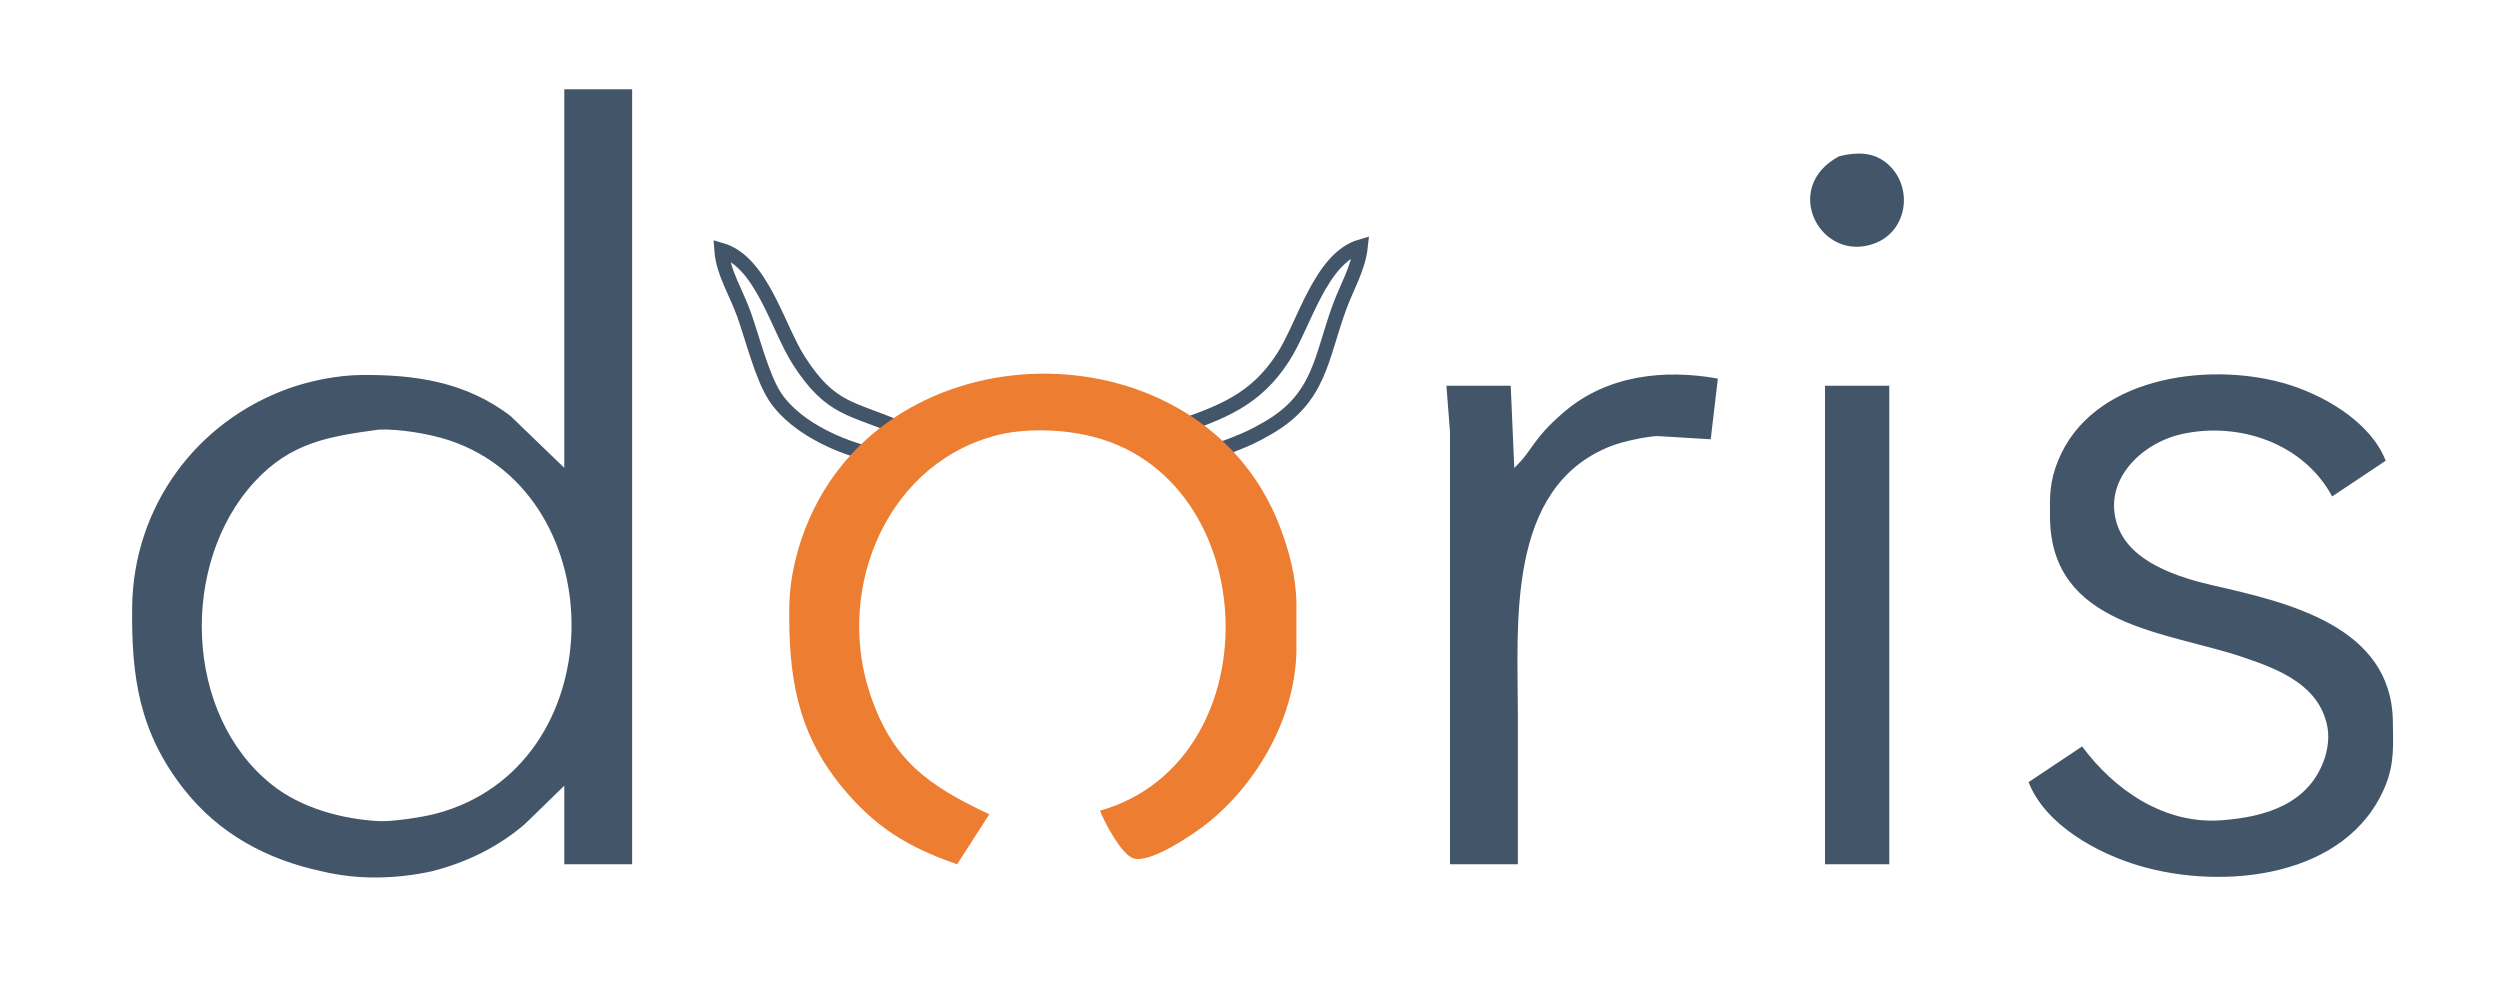 <?xml version="1.0" encoding="UTF-8" standalone="no"?>
<!DOCTYPE svg PUBLIC "-//W3C//DTD SVG 20010904//EN"
              "http://www.w3.org/TR/2001/REC-SVG-20010904/DTD/svg10.dtd">

<svg xmlns="http://www.w3.org/2000/svg" width="350px" height="140px" viewBox="0 0 700 280">

  <path id="horns"
        fill="none" stroke="#435569" stroke-width="4"
        d="M 329.00,120.00
           C 342.02,115.46 351.50,112.12 359.30,100.00
             365.22,90.81 369.73,72.32 381.00,69.00
             380.36,75.05 377.13,80.33 375.05,86.00
             369.82,100.28 369.63,111.42 355.00,119.84
             350.84,122.24 349.41,122.85 345.00,124.60
             336.96,127.79 334.69,126.87 329.00,120.00 Z
           M 202.00,70.00
           C 213.27,73.32 217.78,91.81 223.70,101.00
             232.72,115.01 238.48,114.07 252.00,120.00
             252.00,120.00 248.00,128.00 248.00,128.00
             237.27,126.34 223.04,120.32 216.96,111.00
             213.38,105.50 210.69,94.68 208.31,88.00
             206.17,82.00 202.45,76.28 202.00,70.00 Z" />

  <path id="orange-letter"
        fill="#ed7d31" stroke="none"
        d="M 268.00,242.00
           C 254.17,237.20 244.88,231.58 235.47,220.00
             223.04,204.71 220.78,188.95 221.00,170.00
             221.10,161.53 223.30,152.72 226.73,145.00
             250.97,90.43 336.42,91.26 358.19,147.00
             360.91,153.98 362.91,161.48 363.00,169.00
             363.00,169.00 363.00,182.00 363.00,182.00
             362.78,200.53 352.27,219.16 338.00,230.55
             334.34,233.46 322.01,241.93 317.32,240.33
             313.98,239.20 309.25,230.27 308.00,227.00
             357.63,212.85 353.95,130.23 302.00,121.42
             295.58,120.22 287.37,120.15 281.00,121.42
             248.75,128.41 233.73,164.28 243.52,194.00
             249.76,212.95 259.91,219.94 277.00,228.00
             277.00,228.00 268.00,242.00 268.00,242.00 Z" />

  <path id="nose"
        fill="none" stroke="none"
        d="M 287.02,165.74
           C 290.64,164.86 294.63,164.48 297.89,166.74
             305.32,171.87 303.13,183.07 295.00,186.11
             283.56,190.37 274.28,172.77 287.02,165.74 Z" />

  <path id="dark-letters"
         fill="#435569" stroke="none"
         d="M 158.00,25.00
           C 158.00,25.00 177.00,25.00 177.00,25.00
             177.00,25.00 177.00,242.00 177.00,242.00
             177.00,242.00 158.00,242.00 158.00,242.00
             158.00,242.00 158.00,220.00 158.00,220.00
             158.00,220.00 147.00,230.70 147.00,230.70
             139.56,237.14 130.55,241.52 121.00,243.94
             110.83,246.15 100.21,246.42 90.00,243.94
             74.75,240.67 61.33,233.48 51.52,221.00
             38.96,205.03 36.78,189.53 37.00,170.00
             37.33,142.10 54.75,118.04 81.00,108.70
             87.01,106.56 94.62,105.08 101.00,105.00
             116.17,104.83 130.54,106.92 143.00,116.53
             143.00,116.53 158.00,131.00 158.00,131.00
             158.00,131.00 158.00,25.00 158.00,25.00 Z
           M 515.00,43.74
           C 519.50,42.65 524.09,42.43 527.96,45.43
             535.79,51.50 534.55,64.45 525.00,68.11
             509.79,73.94 498.44,52.46 515.00,43.74 Z
           M 424.00,131.00
           C 429.23,126.11 428.92,123.04 438.00,115.30
             450.03,105.05 465.90,103.30 481.00,106.00
             481.00,106.00 479.00,123.00 479.00,123.00
             479.00,123.00 464.00,122.09 464.00,122.09
             460.51,122.30 454.25,123.65 451.00,124.93
             421.67,136.46 425.00,174.58 425.00,200.00
             425.00,200.00 425.00,218.00 425.00,218.00
             425.00,218.00 425.00,242.00 425.00,242.00
             425.00,242.00 406.00,242.00 406.00,242.00
             406.00,242.00 406.00,121.00 406.00,121.00
             406.00,121.00 405.00,108.00 405.00,108.00
             405.00,108.00 423.00,108.00 423.00,108.00
             423.00,108.00 424.00,131.00 424.00,131.00 Z
           M 583.00,209.00
           C 592.03,221.25 606.09,230.87 622.00,229.68
             634.31,228.75 646.75,225.17 651.01,212.00
             652.11,208.33 652.32,204.69 651.01,201.00
             647.75,191.08 637.06,187.06 628.00,184.00
             606.58,176.77 574.36,175.45 574.00,145.00
             573.93,138.79 573.86,134.92 576.26,129.00
             585.65,105.76 617.50,101.27 639.00,107.16
             650.10,110.20 663.64,117.88 668.00,129.00
             668.00,129.00 653.00,139.00 653.00,139.00
             645.01,124.11 626.98,118.02 611.00,121.52
             599.64,124.00 588.63,134.52 592.85,147.00
             596.41,157.54 610.18,161.75 620.00,163.99
             640.81,168.74 669.68,175.43 670.00,202.00
             670.08,208.60 670.47,213.72 667.91,220.00
             657.33,245.87 622.48,249.36 599.00,242.41
             587.20,238.92 572.69,230.98 568.00,219.00
             568.00,219.00 583.00,209.00 583.00,209.00 Z
           M 511.00,108.00
           C 511.00,108.00 529.00,108.00 529.00,108.00
             529.00,108.00 529.00,242.00 529.00,242.00
             529.00,242.00 511.00,242.00 511.00,242.00
             511.00,242.00 511.00,108.00 511.00,108.00 Z
           M 106.00,120.30
           C 92.08,122.21 81.39,123.86 71.17,135.01
             50.38,157.71 51.42,199.93 76.00,219.62
             84.24,226.23 95.57,229.32 106.00,229.91
             109.77,230.12 118.27,228.83 122.00,227.84
             171.88,214.74 172.16,138.95 126.00,123.36
             120.55,121.51 111.71,120.01 106.00,120.30 Z" />

</svg>
